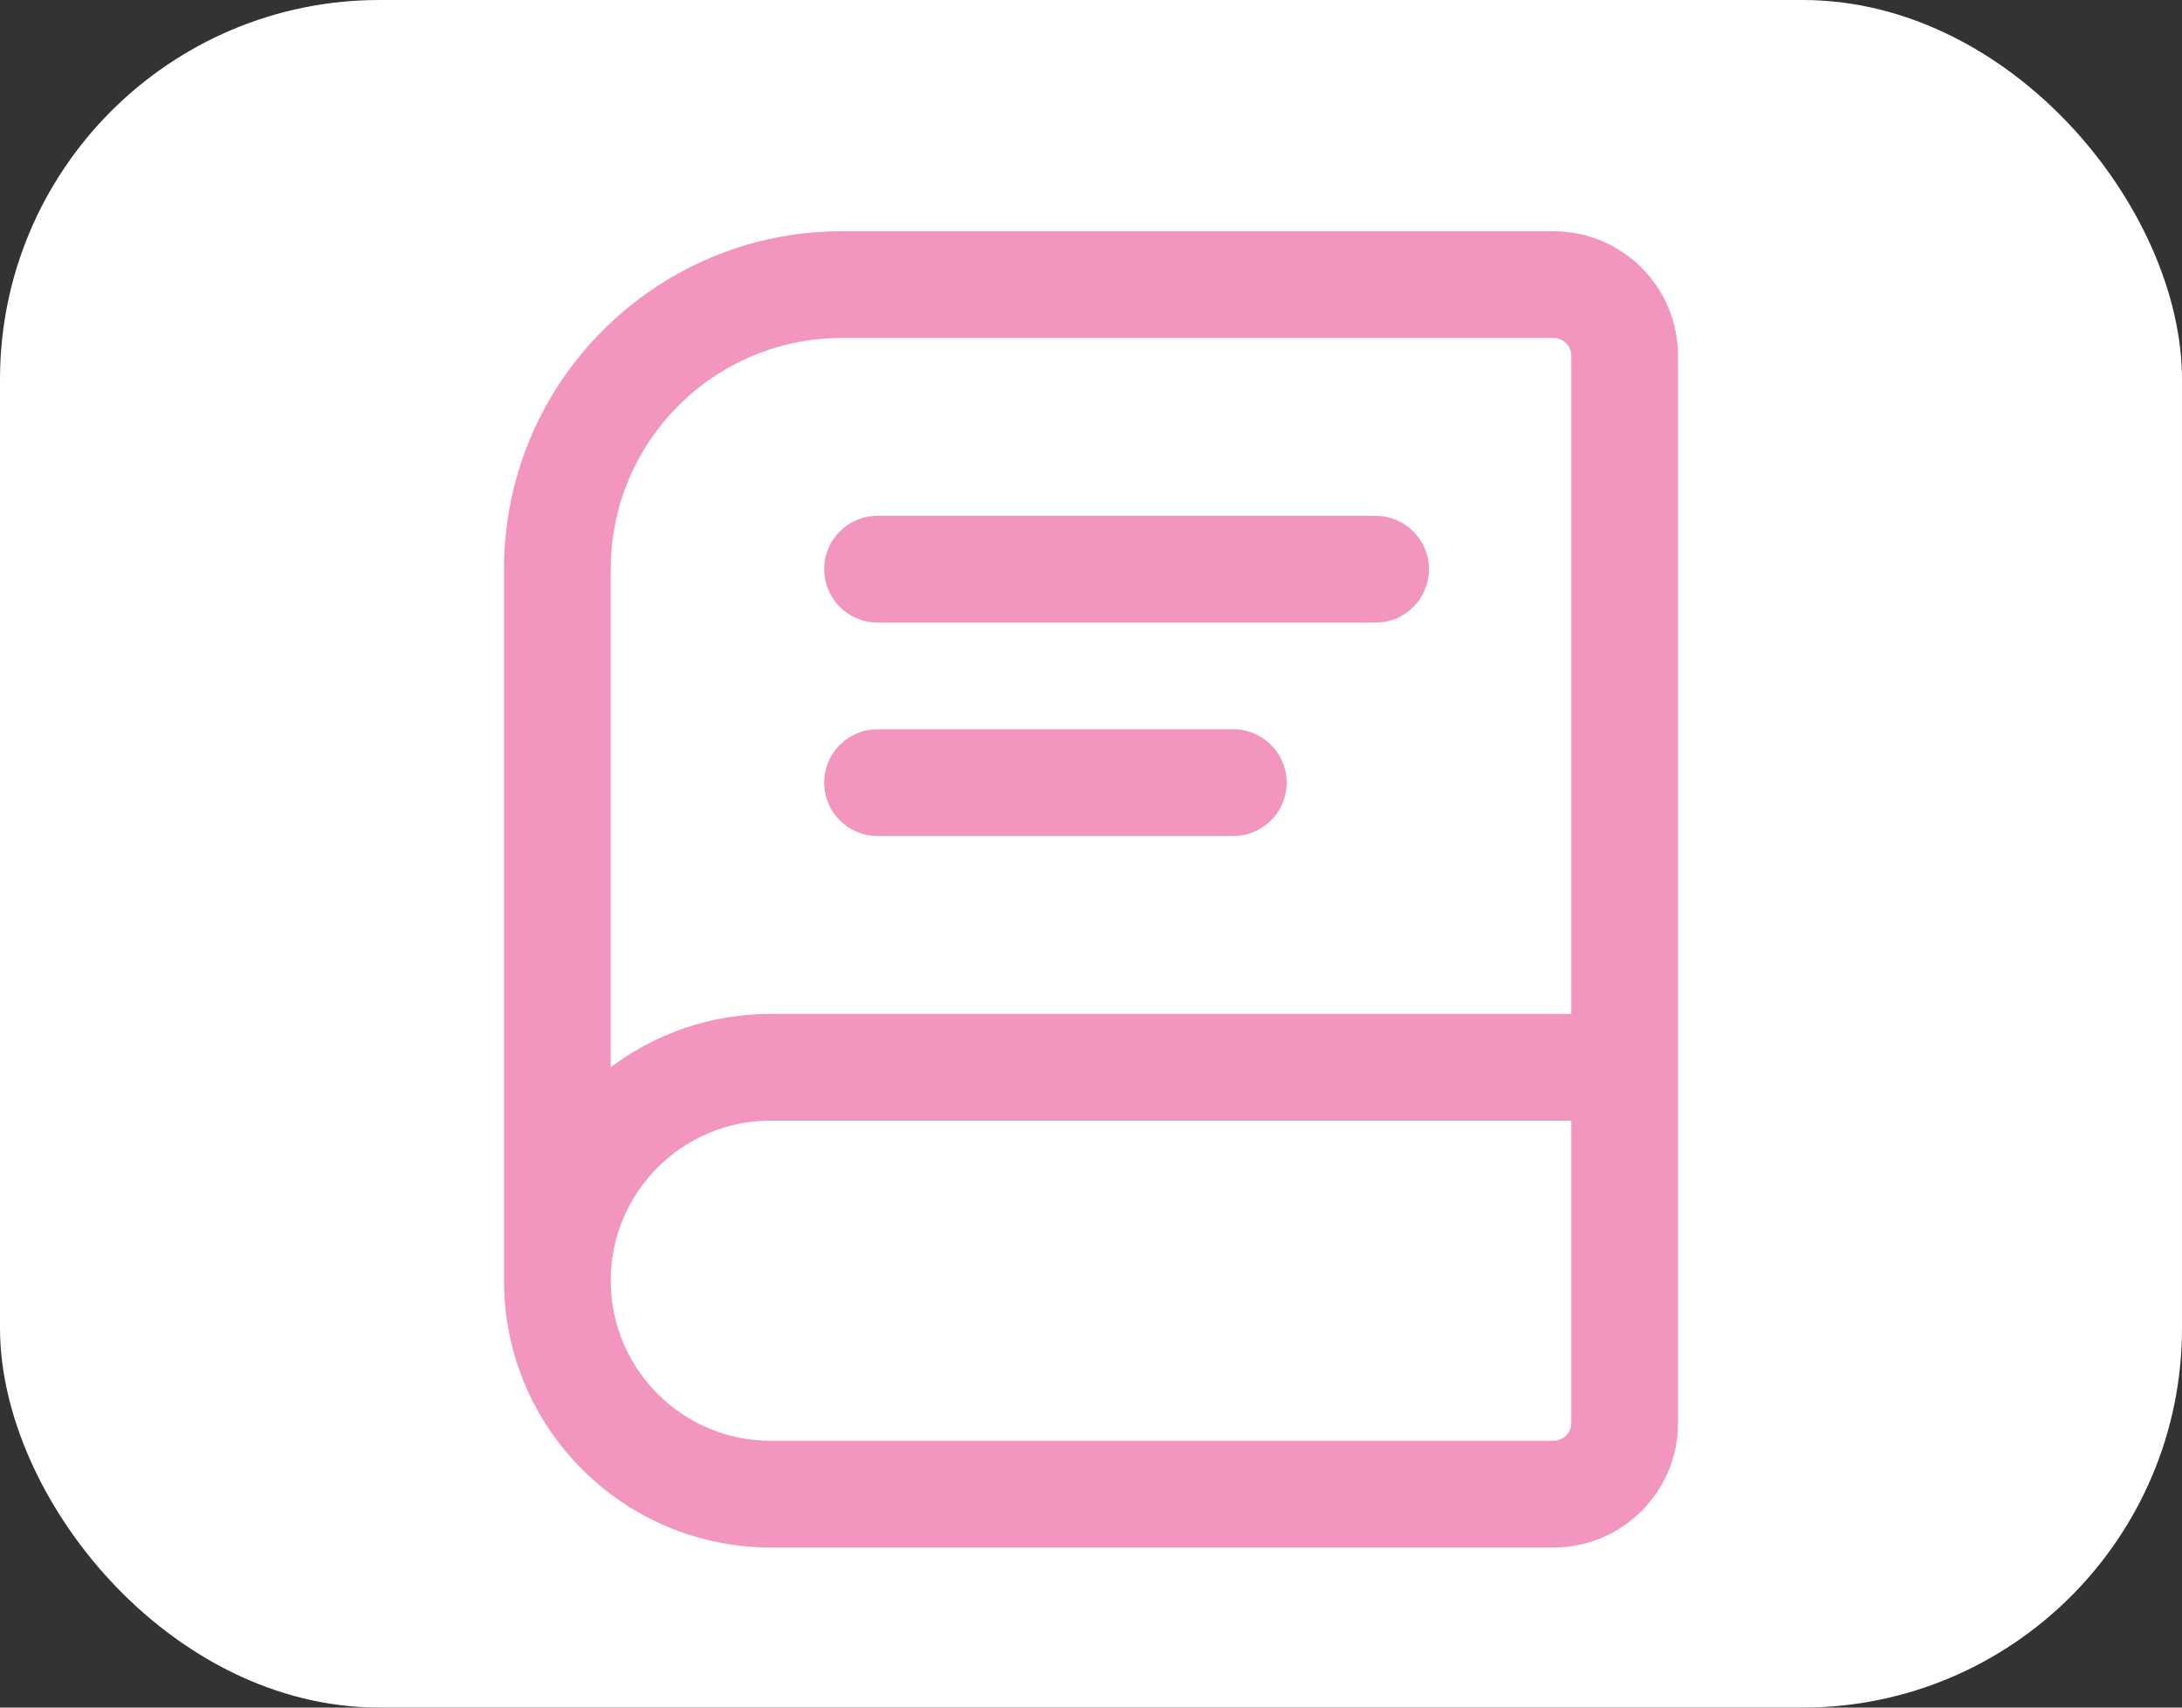 <svg width="92" height="72" viewBox="0 0 92 72" fill="none" xmlns="http://www.w3.org/2000/svg">
<rect x="0" y="0" width="92" height="72" fill="#333333" stroke="none"/>
<rect width="92" height="72" rx="16" fill="white"/>
<path d="M34.75 24C34.75 22.757 35.757 21.75 37 21.75H58C59.243 21.75 60.25 22.757 60.25 24C60.25 25.243 59.243 26.25 58 26.25H37C35.757 26.25 34.75 25.243 34.75 24Z" fill="#F296BF"/>
<path d="M37 30.75C35.757 30.75 34.75 31.757 34.75 33C34.75 34.243 35.757 35.25 37 35.25H52C53.243 35.25 54.25 34.243 54.25 33C54.25 31.757 53.243 30.75 52 30.75H37Z" fill="#F296BF"/>
<path fill-rule="evenodd" clip-rule="evenodd" d="M35.5 9.75C27.63 9.75 21.25 16.13 21.25 24V54C21.25 60.213 26.287 65.25 32.5 65.25H65.5C68.4 65.25 70.75 62.9 70.75 60V15C70.75 12.101 68.4 9.75 65.5 9.75H35.5ZM66.25 42.75V15C66.25 14.586 65.914 14.25 65.5 14.25H35.5C30.115 14.25 25.75 18.615 25.75 24V44.999C27.63 43.587 29.967 42.75 32.5 42.75H66.25ZM66.25 47.25H32.5C28.772 47.25 25.75 50.272 25.75 54C25.75 57.728 28.772 60.75 32.5 60.75H65.5C65.914 60.75 66.25 60.414 66.25 60V47.25Z" fill="#F296BF"/>
</svg>
